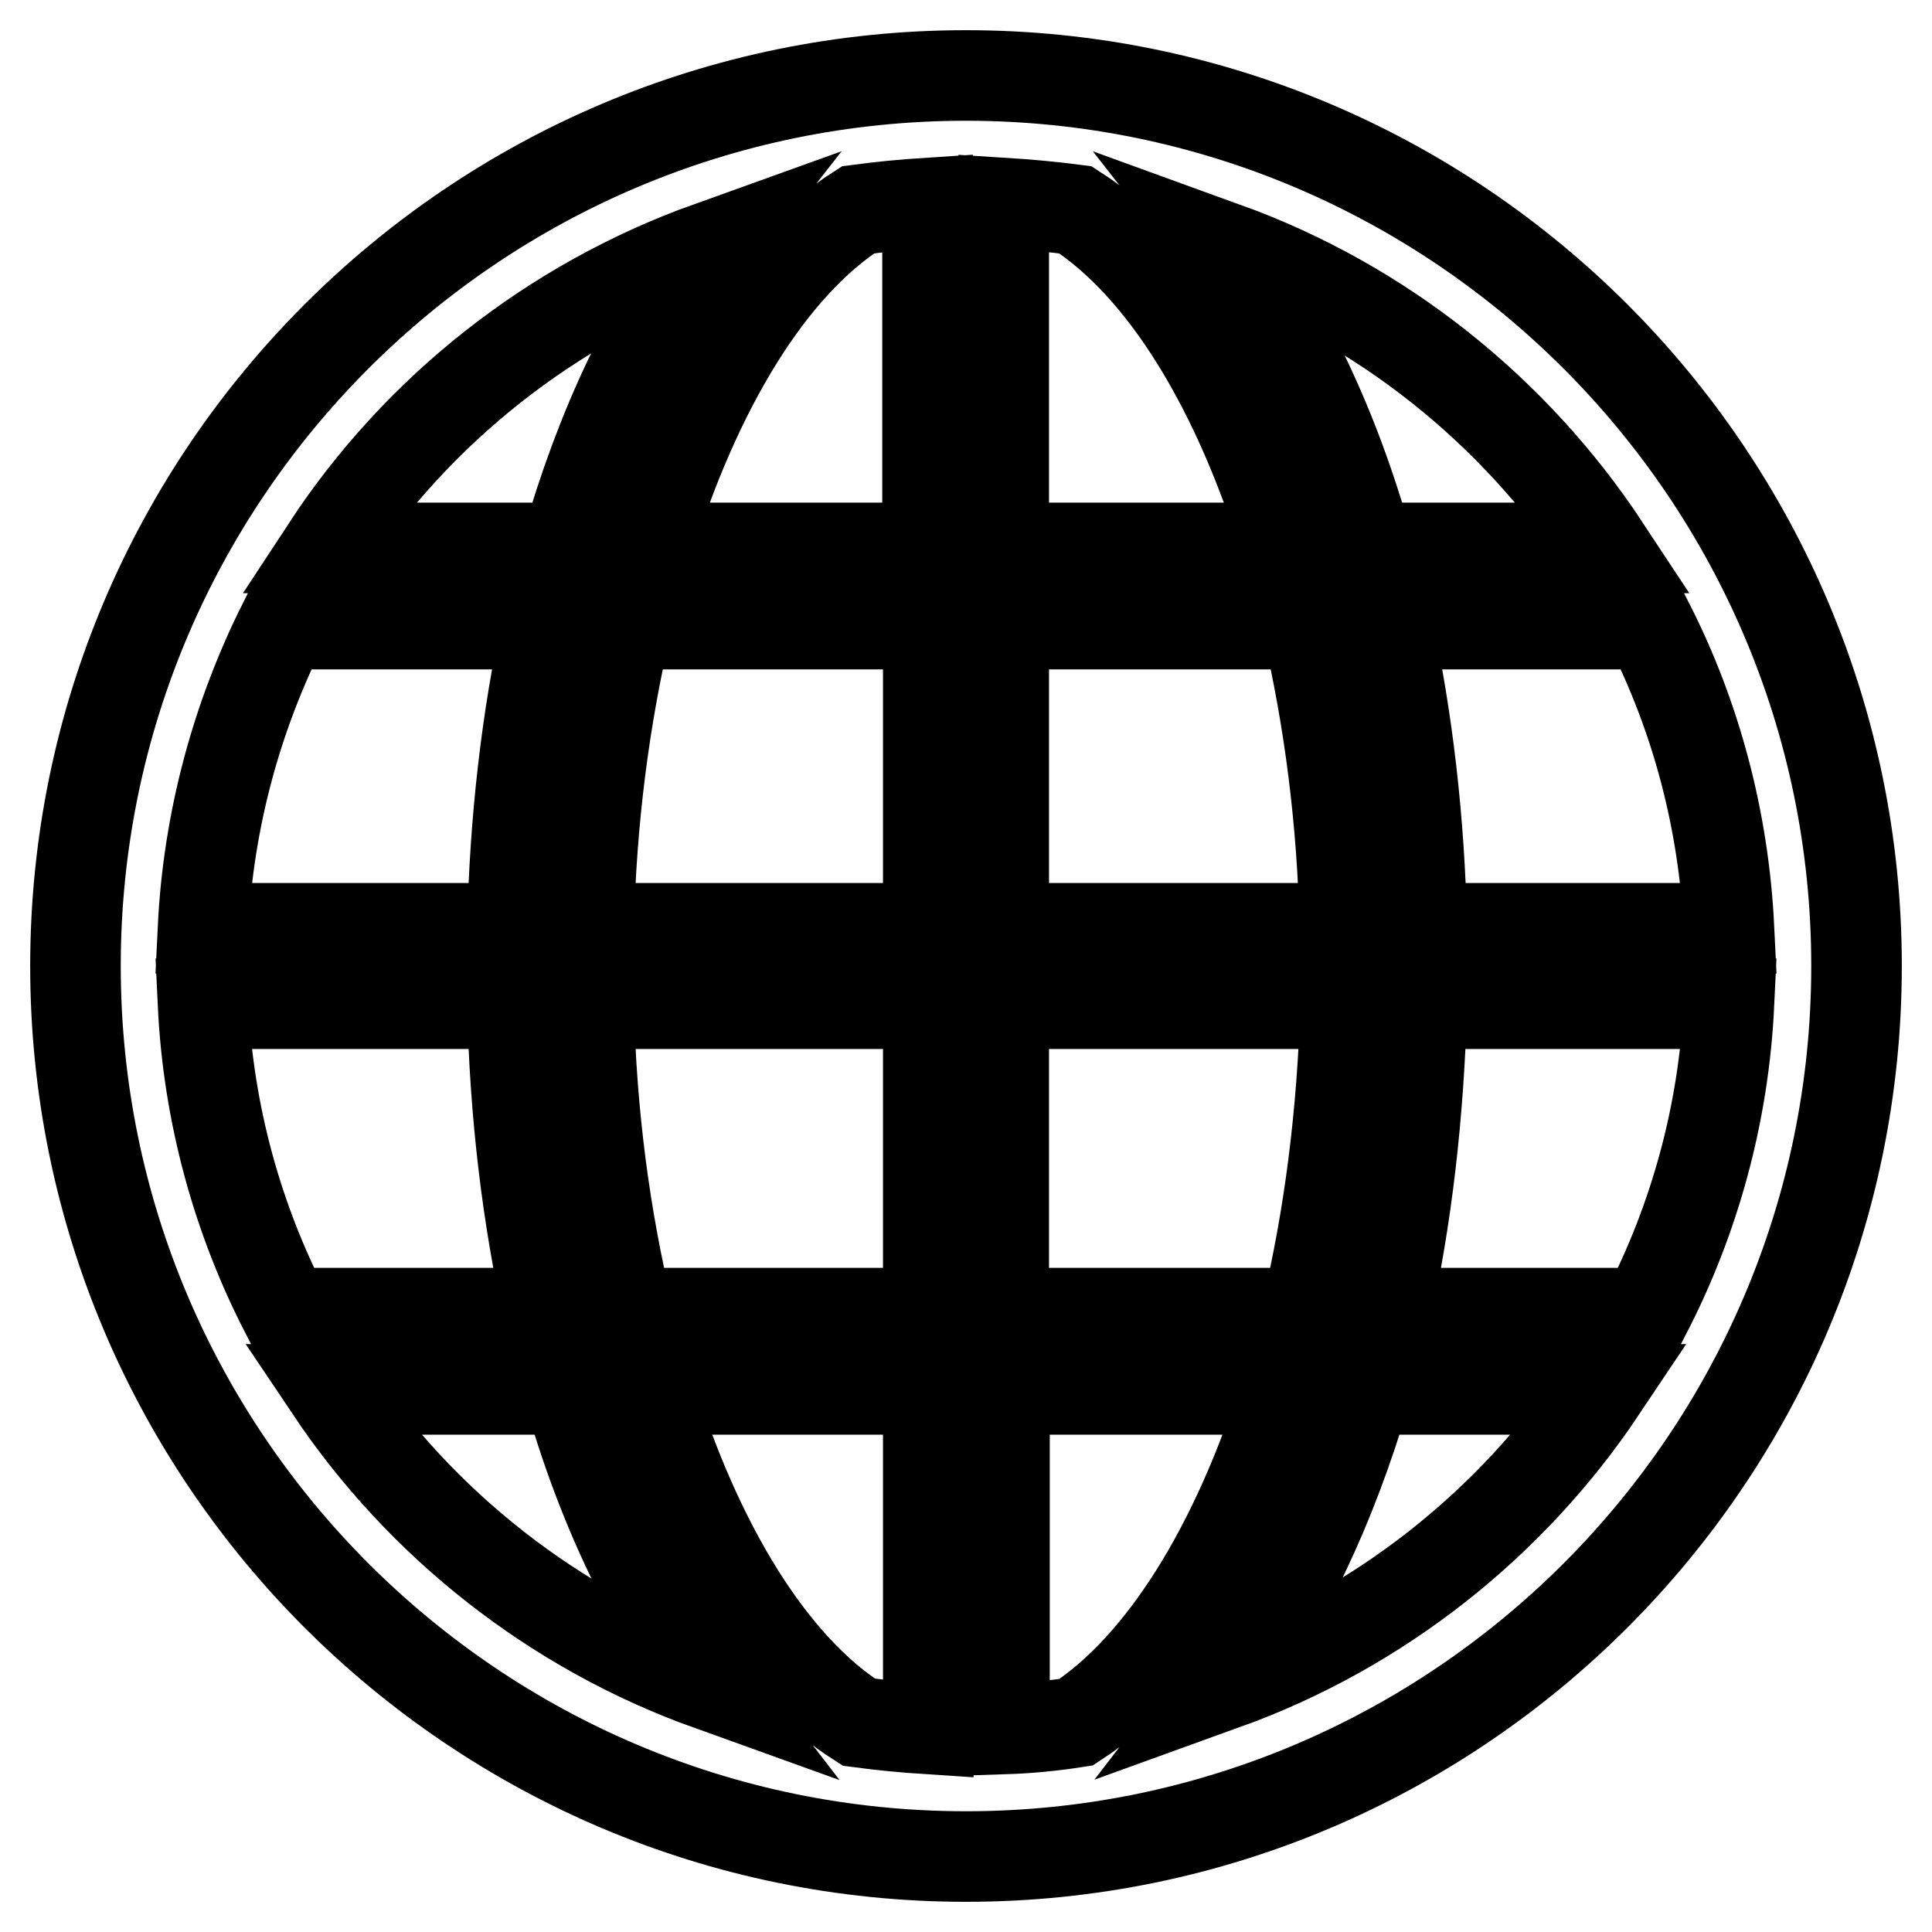 <?xml version="1.0" encoding="utf-8"?>
<!-- Svg Vector Icons : http://www.onlinewebfonts.com/icon -->
<!DOCTYPE svg PUBLIC "-//W3C//DTD SVG 1.1//EN" "http://www.w3.org/Graphics/SVG/1.1/DTD/svg11.dtd">
<svg version="1.1" xmlns="http://www.w3.org/2000/svg" xmlns:xlink="http://www.w3.org/1999/xlink" x="0px" y="0px" viewBox="0 0 256 256" enable-background="new 0 0 256 256" xml:space="preserve">
<g> <path stroke-width="12" fill-opacity="0" stroke="#000000"  d="M128,10C62.9,10,10,62.9,10,128c0,65.1,52.9,118,118,118c65.1,0,118-52.9,118-118C246,62.9,193.1,10,128,10 L128,10z M142.6,228.2c-3.2,0.5-6.4,0.8-9.5,0.9v-45h37.3C163.9,204.9,154,220.8,142.6,228.2z M86,184.1h37v45 c-3.1-0.2-6.2-0.5-9.2-0.9C102.3,220.9,92.4,204.9,86,184.1z M26.9,133h41c0.3,14.6,2,28.4,4.8,41H37.9 C31.5,161.6,27.6,147.7,26.9,133L26.9,133z M113.7,27.8c3-0.4,6.1-0.7,9.2-0.9v45.7H85.7C92.2,51.4,102.1,35.2,113.7,27.8z  M170.5,72.6H133V26.9c3.2,0.2,6.4,0.5,9.5,0.9C154.2,35.3,164.1,51.5,170.5,72.6L170.5,72.6z M173.2,82.7c2.9,12.4,4.7,26,5,40.3 H133V82.7H173.2L173.2,82.7z M123,82.7V123H78c0.3-14.3,2.1-27.9,5-40.3H123z M67.9,123h-41c0.7-14.4,4.5-28.1,10.6-40.3h35 C69.8,95.1,68.2,108.6,67.9,123z M78,133h45v41H83.2C80.2,161.5,78.3,147.6,78,133z M133,174v-41h45.3c-0.4,14.6-2.2,28.5-5.2,41 H133L133,174z M188.4,133h40.7c-0.7,14.7-4.6,28.6-11,41h-34.5C186.4,161.5,188,147.6,188.4,133L188.4,133z M188.4,123 c-0.3-14.3-1.9-27.9-4.6-40.3h34.7c6.2,12.2,9.9,25.9,10.6,40.3H188.4L188.4,123z M212.7,72.6h-31.4c-4.5-16.1-11-29.7-18.9-39.8 C183.1,40.3,200.7,54.4,212.7,72.6z M94,32.7c-7.9,10.1-14.4,23.8-19,39.9H43.3C55.3,54.3,73.1,40.2,94,32.7z M43.8,184.1h31.5 c4.5,15.8,11,29.2,18.7,39.2C73.4,215.9,55.8,202,43.8,184.1L43.8,184.1z M162.3,223.2c7.7-10,14.1-23.4,18.7-39.1h31.2 C200.3,201.9,182.8,215.8,162.3,223.2L162.3,223.2z"/></g>
</svg>